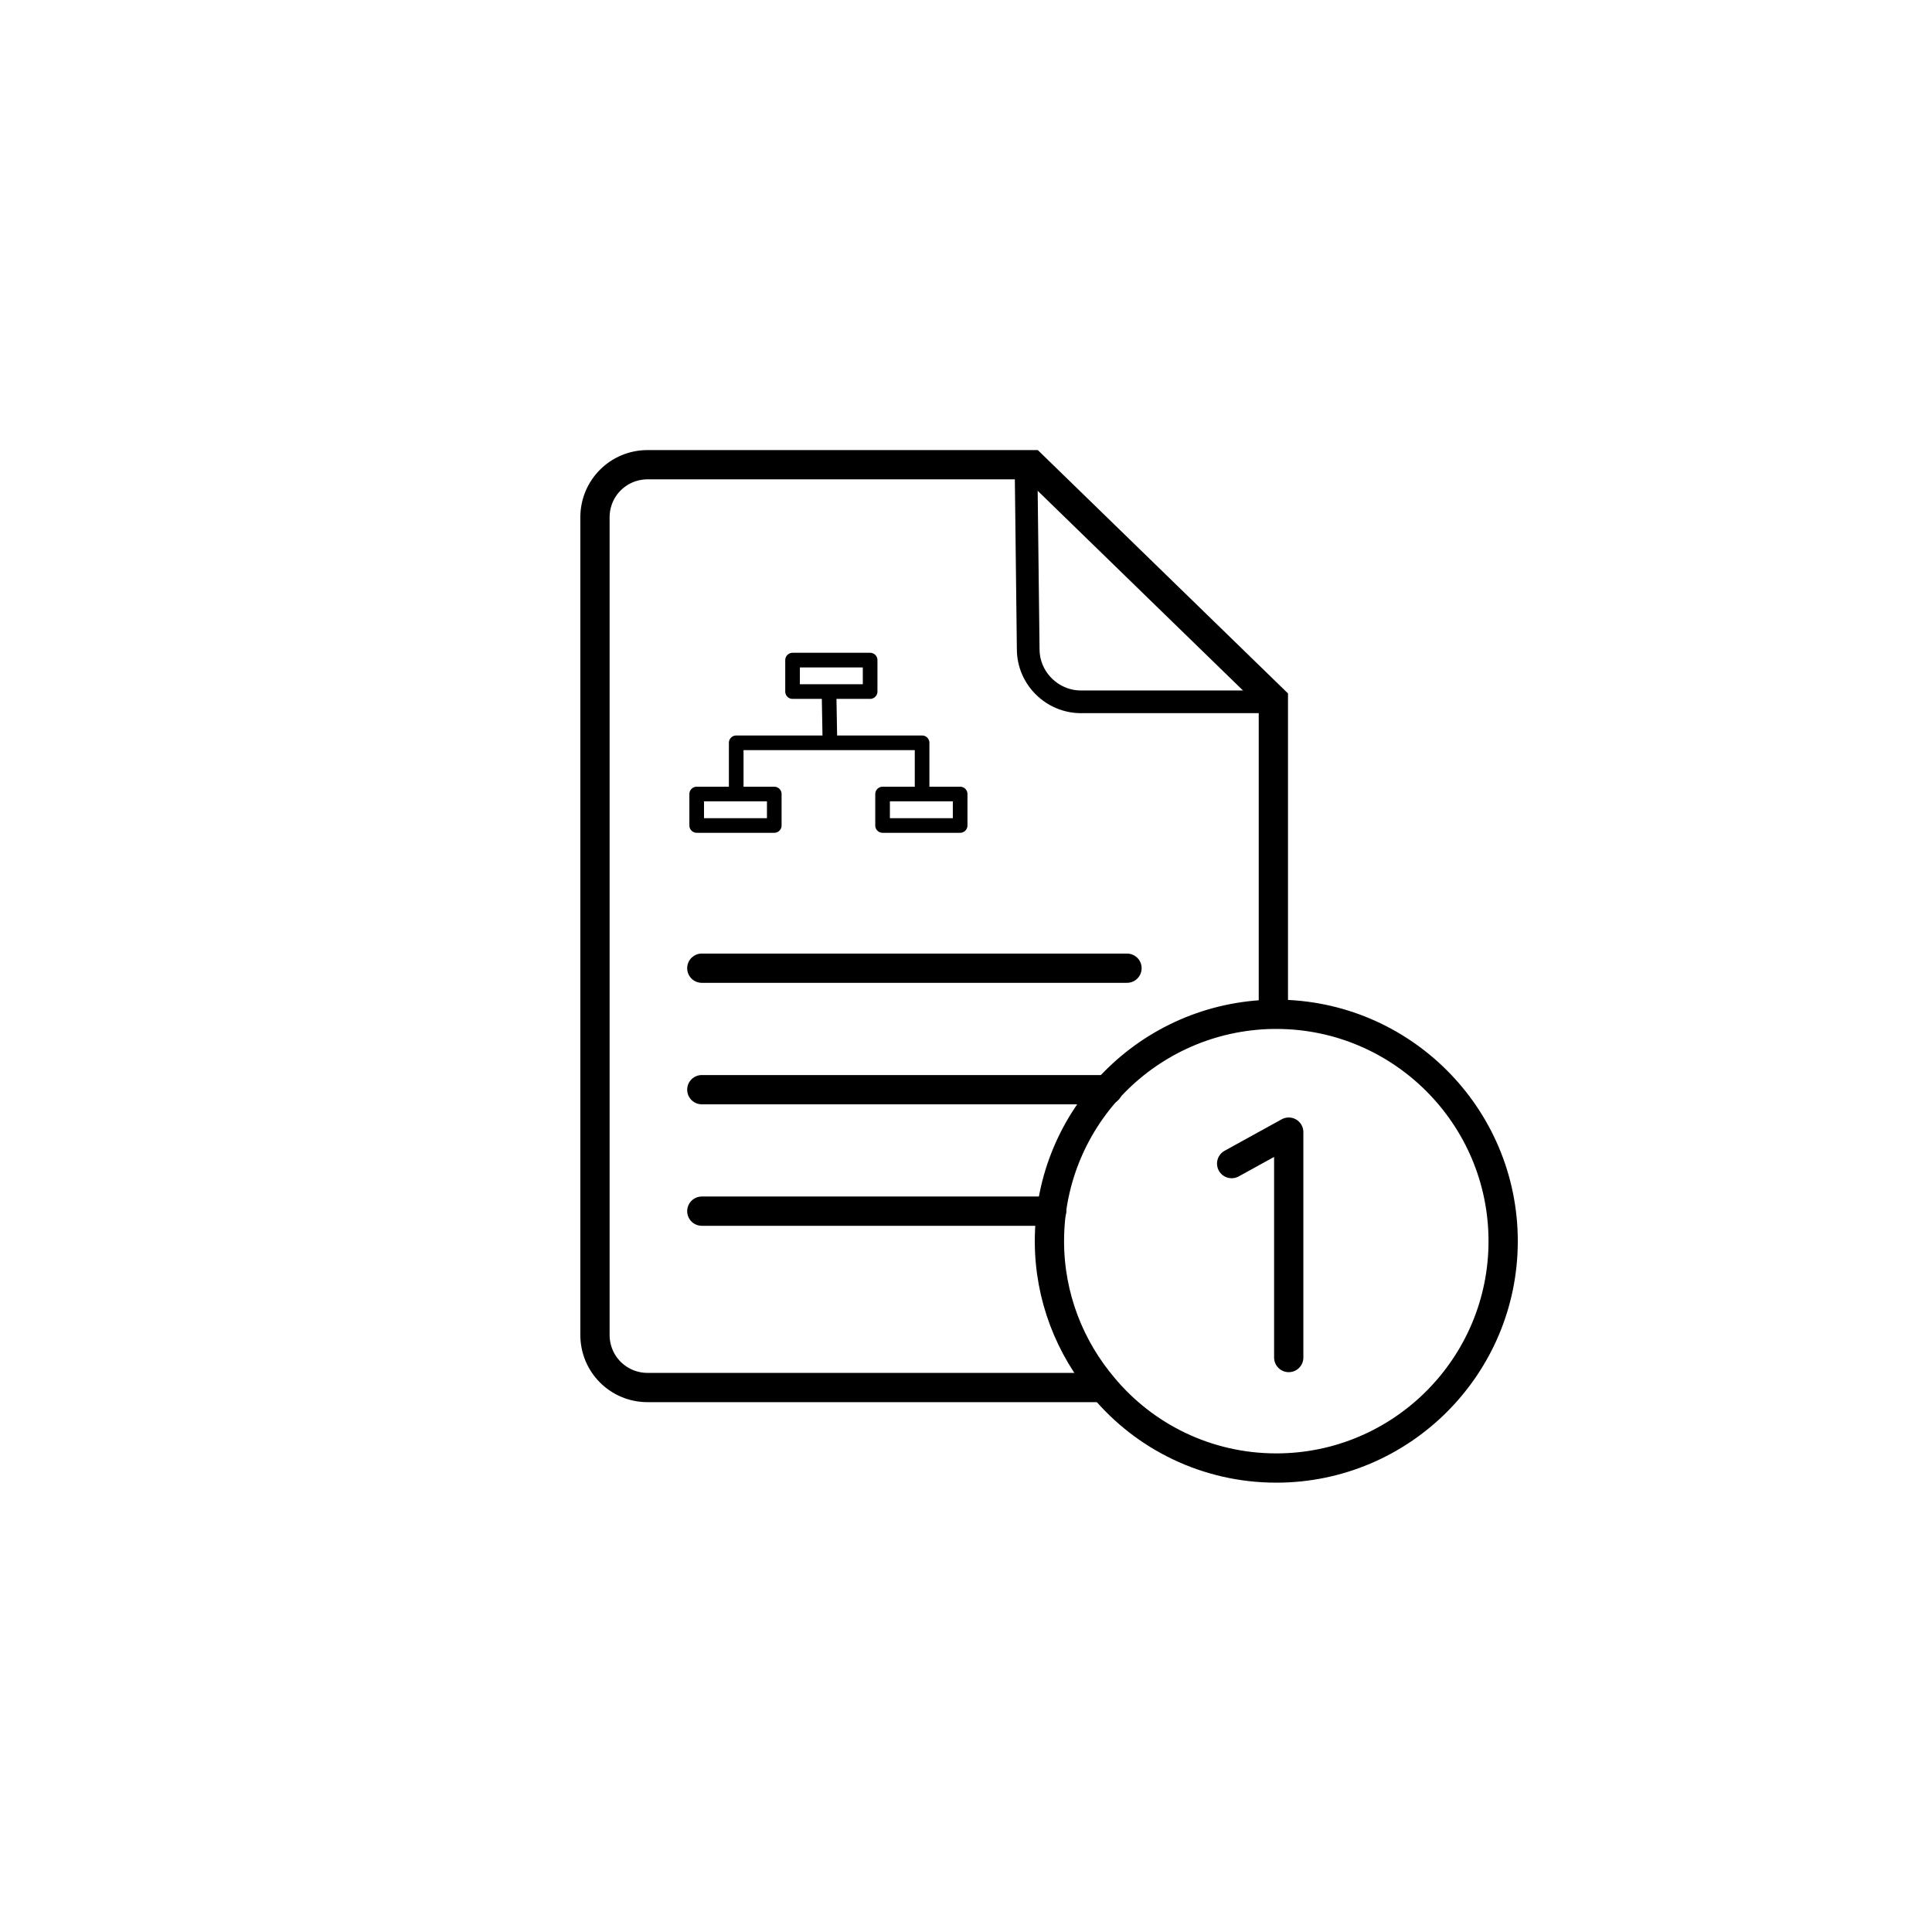 <?xml version="1.0" encoding="UTF-8"?>
<svg xmlns="http://www.w3.org/2000/svg" id="T" width="264" height="264" viewBox="0 0 26.4 26.4">
  <defs>
    <style>
      .cls-1, .cls-2, .cls-3, .cls-4 {
        stroke-linecap: round;
      }

      .cls-1, .cls-2, .cls-3, .cls-4, .cls-5 {
        fill: none;
        stroke: #000;
      }

      .cls-1, .cls-4, .cls-5 {
        stroke-width: .4px;
      }

      .cls-1, .cls-5 {
        stroke-miterlimit: 10;
      }

      .cls-2 {
        stroke-width: .31px;
      }

      .cls-2, .cls-3, .cls-4 {
        stroke-linejoin: round;
      }

      .cls-3 {
        stroke-width: .2px;
      }
    </style>
  </defs>
  <g id="Techpaper-_Switch-Architektur-2-Tier-3-Tier" data-name="Techpaper- Switch-Architektur-2-Tier-3-Tier">
    <g id="S">
      <g id="Switch-Config-Templates">
        <g id="Switch">
          <rect class="cls-3" x="9.52" y="10.85" width="1.06" height=".43"></rect>
        </g>
        <g id="Switch-2">
          <rect class="cls-3" x="12.06" y="10.85" width="1.06" height=".43"></rect>
        </g>
        <g>
          <g id="Cloud-Managed_LAN" data-name="Cloud-Managed LAN">
            <line class="cls-3" x1="11.33" y1="9.55" x2="11.34" y2="10.11"></line>
            <polyline class="cls-3" points="12.6 10.76 12.6 10.15 10.06 10.15 10.06 10.76"></polyline>
          </g>
          <g id="Switch-3">
            <rect class="cls-3" x="10.83" y="9.02" width="1.06" height=".43"></rect>
          </g>
        </g>
      </g>
    </g>
    <g id="Infopaper-Whitepaper-Download">
      <g id="Infopaper-Whitepaper-Download-2" data-name="Infopaper-Whitepaper-Download">
        <line class="cls-1" x1="9.59" y1="16.55" x2="14.37" y2="16.55"></line>
        <line class="cls-1" x1="9.59" y1="14.89" x2="15.14" y2="14.89"></line>
        <line class="cls-1" x1="9.59" y1="13.23" x2="15.4" y2="13.23"></line>
        <g>
          <path class="cls-5" d="M17.4,13.86v-4.3l-3.3-3.21h-5.25c-.4,0-.72.32-.72.72v11.17c0,.4.32.72.72.72h6.24"></path>
          <path class="cls-2" d="M17.35,9.59h-2.58c-.39,0-.72-.32-.72-.72l-.03-2.53"></path>
          <path class="cls-1" d="M17.4,13.86h.04c1.71,0,3.1,1.39,3.1,3.1s-1.39,3.1-3.1,3.1c-.95,0-1.8-.43-2.36-1.1-.46-.54-.74-1.24-.74-2,0-1.7,1.36-3.07,3.05-3.1Z"></path>
        </g>
      </g>
    </g>
    <g id="Eins">
      <path class="cls-4" d="M16.83,15.9l.78-.43v3.08"></path>
    </g>
  </g>
</svg>
